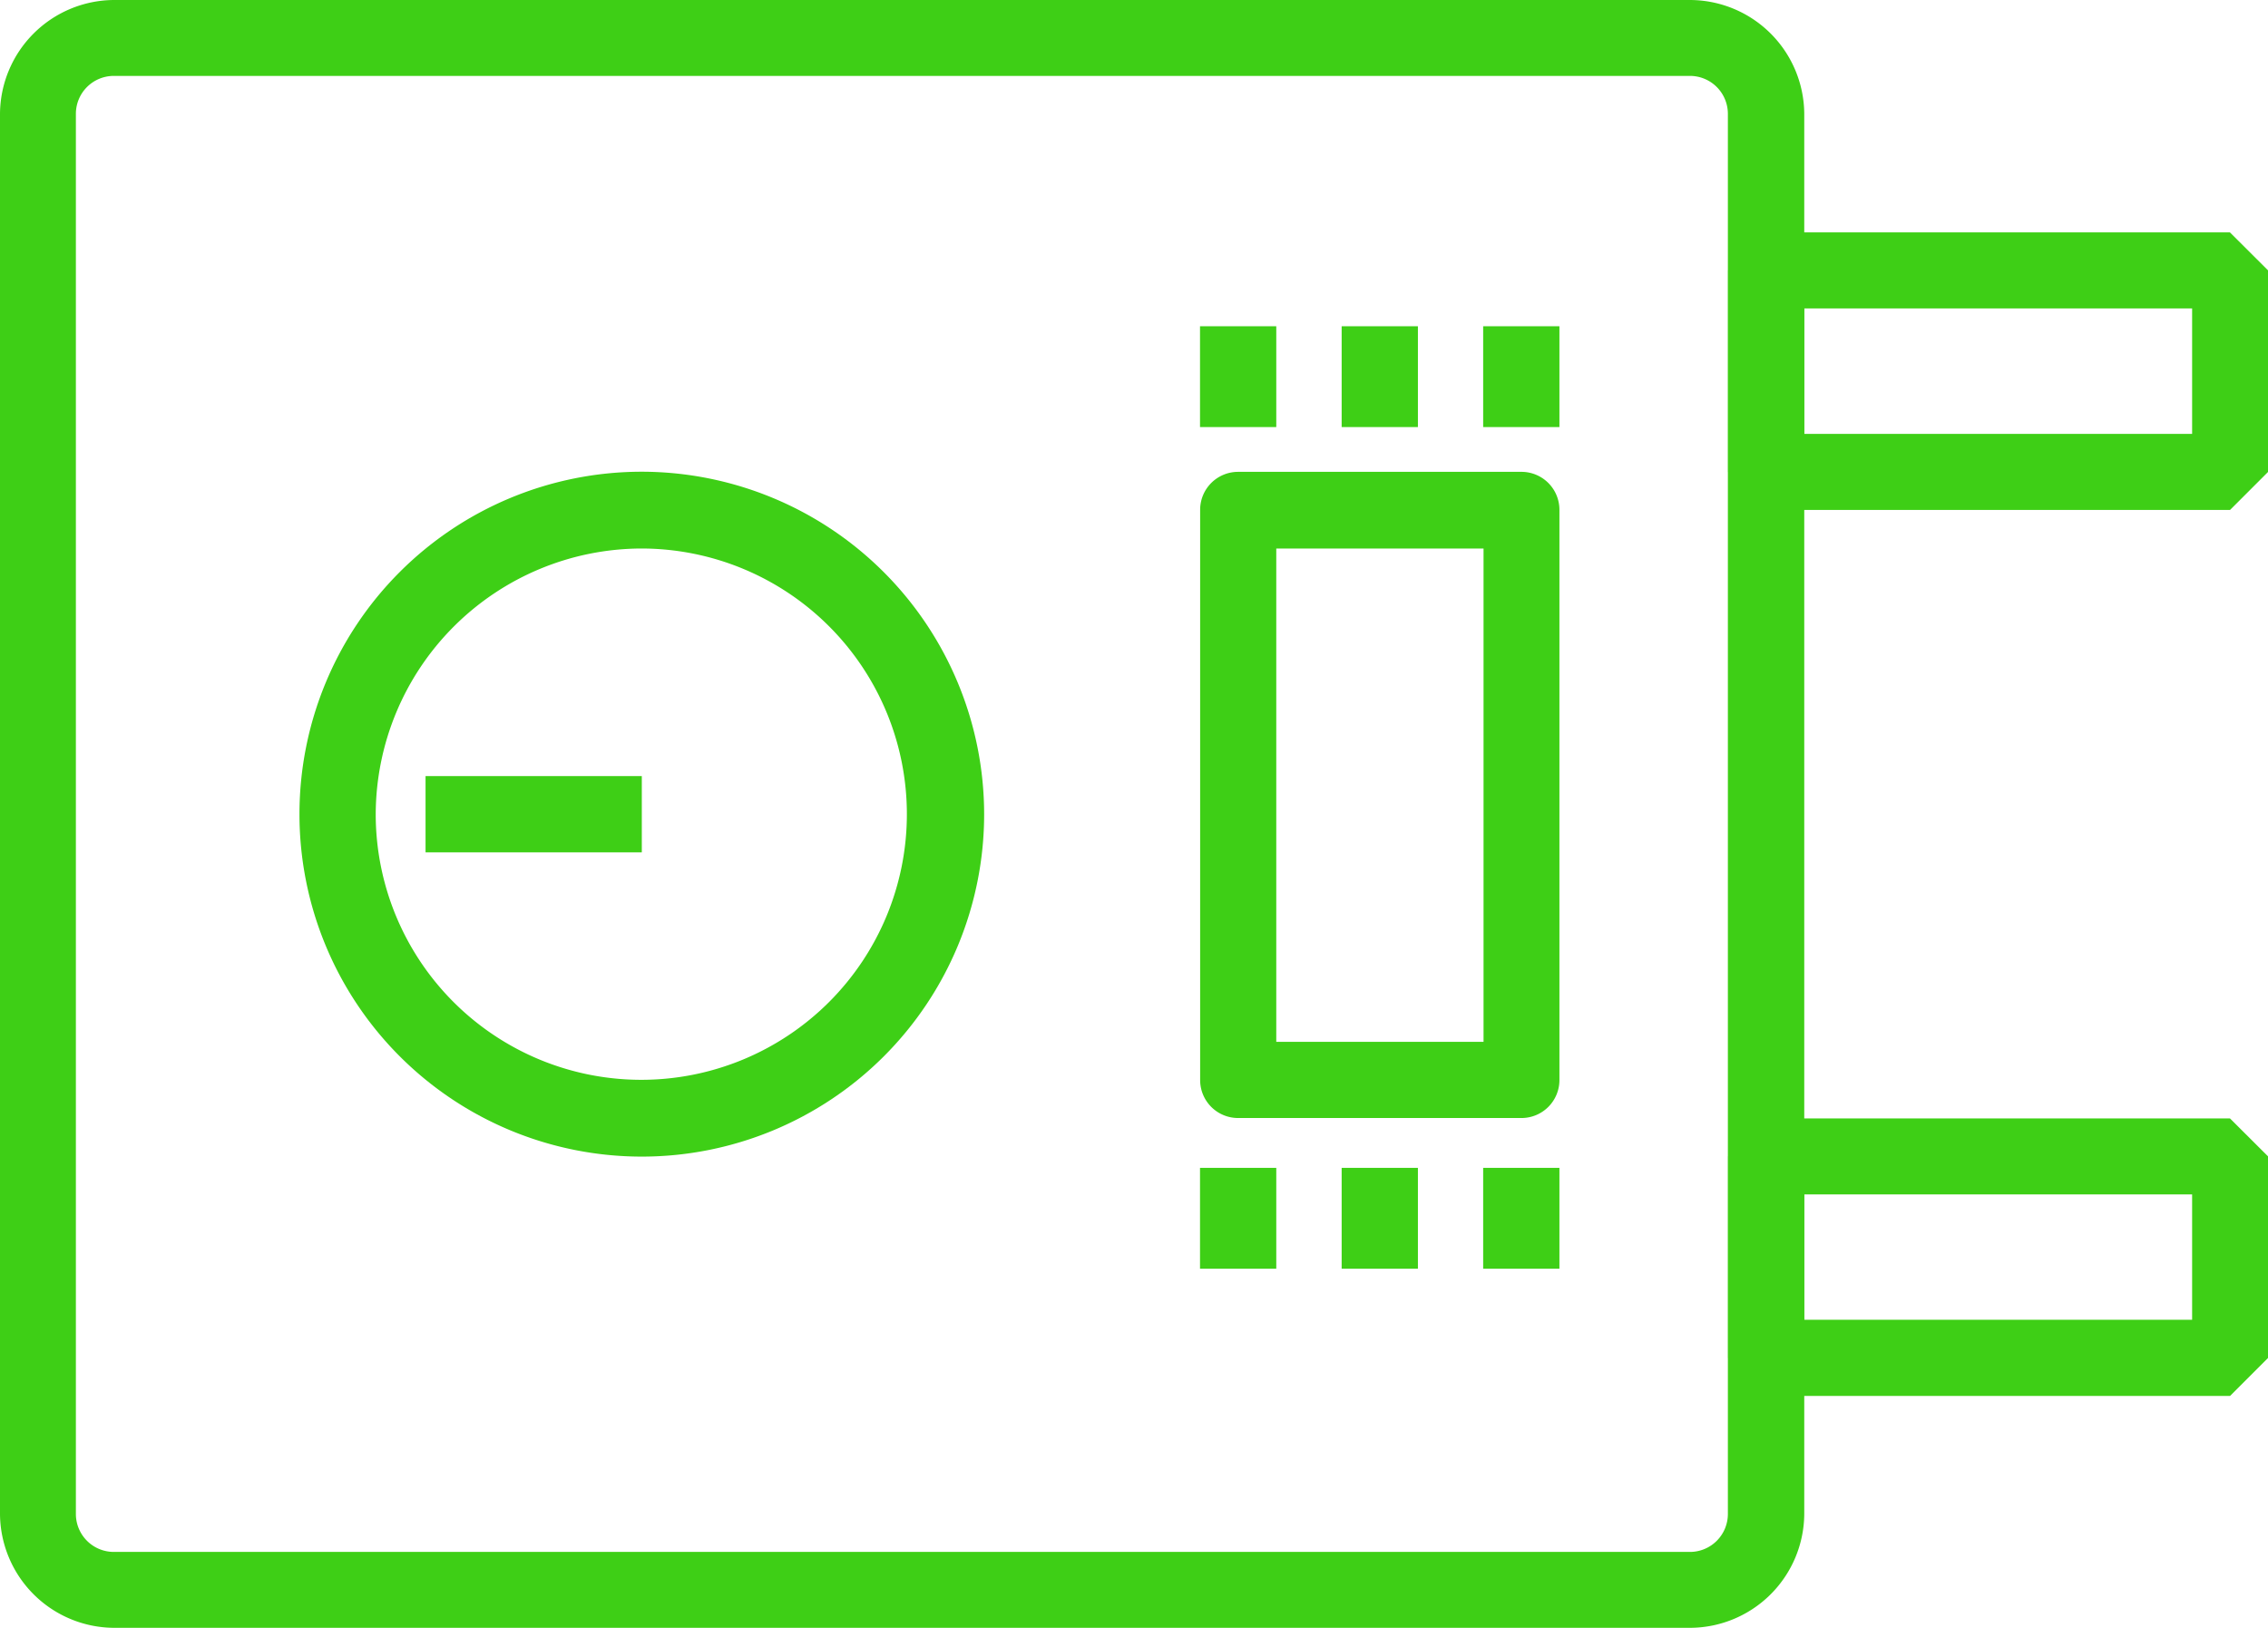 <svg xmlns="http://www.w3.org/2000/svg" viewBox="0 0 179.34 128.72"><defs><style>.cls-1{fill:#3ecf16;}</style></defs><g id="Warstwa_2" data-name="Warstwa 2"><g id="central-heating"><path class="cls-1" d="M142.67,9V119.68a9.06,9.06,0,0,1-9,9H9a9.06,9.06,0,0,1-9-9V9A9.06,9.06,0,0,1,9,0H133.63A9.06,9.06,0,0,1,142.67,9ZM6,119.68a3,3,0,0,0,3,3H133.63a3,3,0,0,0,3-3V9a3,3,0,0,0-3-3H9A3,3,0,0,0,6,9Z"></path><path class="cls-1" d="M77.82,64.36A27.07,27.07,0,1,1,50.75,37.29,27.1,27.1,0,0,1,77.82,64.36Zm-48.11,0a21,21,0,1,0,21-21A21.07,21.07,0,0,0,29.71,64.36Z"></path><rect class="cls-1" x="33.65" y="61.35" width="17.1" height="6.03"></rect><path class="cls-1" d="M179.34,91.41v15.94l-3,3H139.65l-3-3V91.41l3-3h36.68Zm-6,12.92V94.42H142.67v9.91Z"></path><path class="cls-1" d="M179.34,21.37V37.31l-3,3H139.65l-3-3V21.37l3-3h36.68Zm-6,12.93V24.38H142.67V34.3Z"></path><path class="cls-1" d="M123.31,40.3V85.38a3,3,0,0,1-3,3H97.9a3,3,0,0,1-3-3V40.3a3,3,0,0,1,3-3h22.4A3,3,0,0,1,123.31,40.3Zm-6,42.06v-39H100.92v39Z"></path><rect class="cls-1" x="94.89" y="25.79" width="6.03" height="7.97"></rect><rect class="cls-1" x="117.28" y="25.79" width="6.03" height="7.97"></rect><rect class="cls-1" x="106.09" y="25.79" width="6.03" height="7.97"></rect><rect class="cls-1" x="94.89" y="92.32" width="6.03" height="7.97"></rect><rect class="cls-1" x="117.28" y="92.32" width="6.03" height="7.97"></rect><rect class="cls-1" x="106.09" y="92.32" width="6.03" height="7.97"></rect></g></g></svg>
